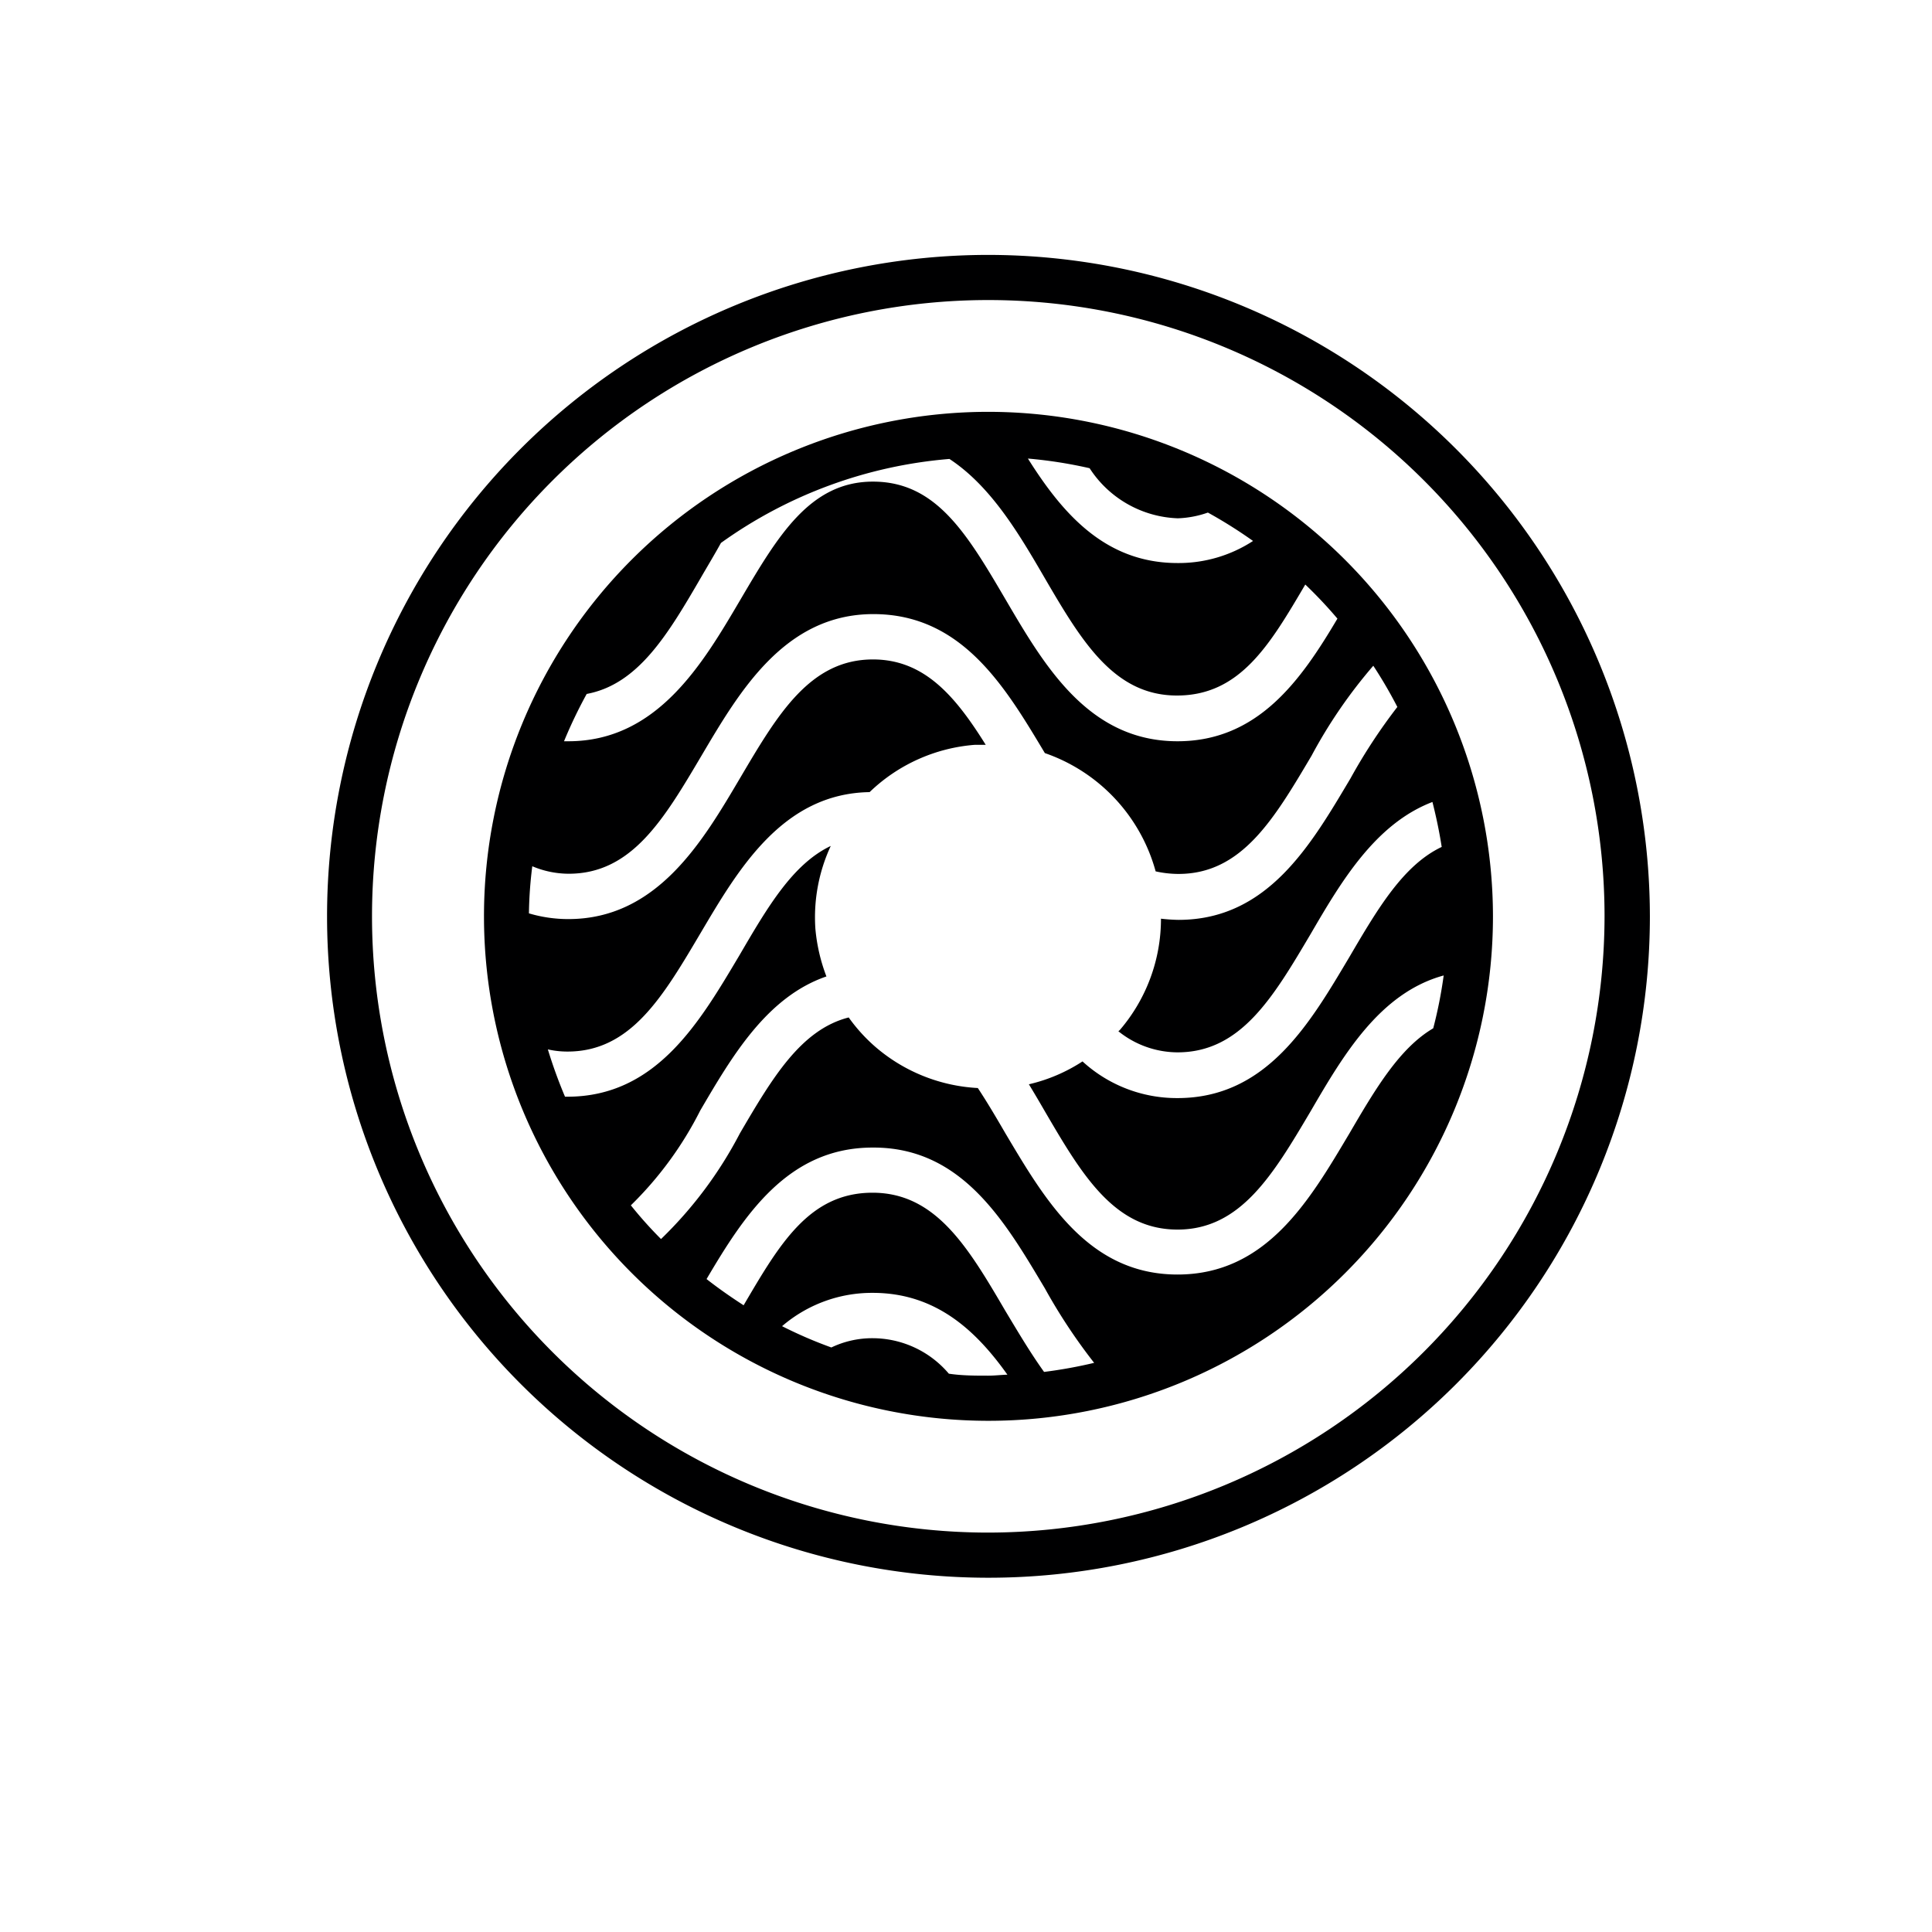 <svg id="Layer_1" data-name="Layer 1" xmlns="http://www.w3.org/2000/svg" viewBox="0 0 98 98"><defs><style>.cls-1{fill:#000001;}</style></defs><title>luma_lens_icons</title><path class="cls-1" d="M50.13,20.89a25.59,25.59,0,1,0,25.6,25.59A25.62,25.62,0,0,0,50.13,20.89ZM72.7,52.16c-1.7,1-2.92,3.05-4.25,5.33-2,3.36-4.19,7.16-8.72,7.16S53,60.85,51,57.49c-.47-.81-.93-1.59-1.4-2.3a8.65,8.65,0,0,1-5.21-2.1,8.5,8.5,0,0,1-1.34-1.48c-2.43.62-3.88,3.08-5.52,5.88a20.8,20.8,0,0,1-4,5.36,20.73,20.73,0,0,1-1.53-1.71,18.16,18.16,0,0,0,3.52-4.81c1.6-2.73,3.37-5.76,6.4-6.8a9,9,0,0,1-.56-2.42,8.59,8.59,0,0,1,.78-4.2c-1.93.92-3.21,3.11-4.64,5.56-2,3.36-4.2,7.16-8.72,7.16h-.12a24.47,24.47,0,0,1-.87-2.4,4.48,4.48,0,0,0,1,.11c3.21,0,4.84-2.79,6.74-6s4.15-7.09,8.58-7.16a8.65,8.65,0,0,1,5.35-2.4H50c-1.53-2.45-3.1-4.33-5.72-4.33-3.2,0-4.84,2.8-6.73,6s-4.2,7.17-8.72,7.17a7,7,0,0,1-2-.29A21,21,0,0,1,27,43.94a4.77,4.77,0,0,0,1.85.38c3.21,0,4.84-2.79,6.74-6s4.2-7.17,8.71-7.17S51,34.86,53,38.2a8.81,8.81,0,0,1,5.62,6,5.42,5.42,0,0,0,1.16.13c3.21,0,4.85-2.79,6.75-6a25.08,25.08,0,0,1,3.13-4.56,22.81,22.81,0,0,1,1.22,2.09,28.18,28.18,0,0,0-2.38,3.63c-2,3.36-4.19,7.17-8.72,7.17a8.67,8.67,0,0,1-.89-.06,8.66,8.66,0,0,1-2.09,5.65l-.07.06a4.81,4.81,0,0,0,3,1.07c3.21,0,4.85-2.79,6.75-6,1.55-2.66,3.28-5.59,6.18-6.7.19.75.35,1.51.47,2.28-1.94.92-3.24,3.12-4.68,5.58-2,3.36-4.19,7.16-8.72,7.16a7.08,7.08,0,0,1-4.82-1.86A8.48,8.48,0,0,1,52.19,55c.28.46.55.92.81,1.37,1.89,3.24,3.53,6,6.73,6s4.85-2.79,6.75-6c1.65-2.83,3.5-6,6.75-6.89A22.53,22.53,0,0,1,72.7,52.16ZM50.13,69.78c-.67,0-1.33,0-2-.1a5.08,5.08,0,0,0-3.86-1.8,4.8,4.8,0,0,0-2.1.47,22.17,22.17,0,0,1-2.5-1.08,7,7,0,0,1,4.6-1.69c3.17,0,5.21,1.87,6.83,4.15C50.78,69.74,50.46,69.78,50.13,69.78ZM51,66.5c-1.89-3.23-3.53-6-6.74-6s-4.72,2.61-6.54,5.71c-.65-.42-1.28-.86-1.88-1.33,1.9-3.22,4.12-6.67,8.42-6.67C48.81,58.18,51,62,53,65.35a28.48,28.48,0,0,0,2.5,3.78,23.67,23.67,0,0,1-2.54.46C52.25,68.6,51.62,67.53,51,66.5ZM29.76,35.2c2.61-.49,4.11-3,5.81-5.93.33-.57.68-1.15,1-1.73a23.11,23.11,0,0,1,11.59-4.26c2.1,1.38,3.52,3.78,4.81,6,1.89,3.24,3.53,6,6.73,6s4.71-2.57,6.51-5.63a22.22,22.22,0,0,1,1.63,1.73C66,34.49,63.82,37.6,59.73,37.6c-4.51,0-6.74-3.81-8.71-7.17s-3.53-6-6.74-6-4.84,2.79-6.73,6-4.2,7.17-8.72,7.17l-.22,0A23.68,23.68,0,0,1,29.76,35.2Zm30-8.91A5.07,5.07,0,0,0,61.27,26a23.75,23.75,0,0,1,2.29,1.44,6.91,6.91,0,0,1-3.83,1.12c-3.69,0-5.85-2.54-7.59-5.3a22.93,22.93,0,0,1,3.13.49A5.56,5.56,0,0,0,59.73,26.29Z"/><path class="cls-1" d="M50.13,12.93A33.55,33.55,0,1,0,83.69,46.48,33.59,33.59,0,0,0,50.13,12.93Zm0,64.81A31.26,31.26,0,1,1,81.39,46.48,31.3,31.3,0,0,1,50.13,77.74Z"/></svg>